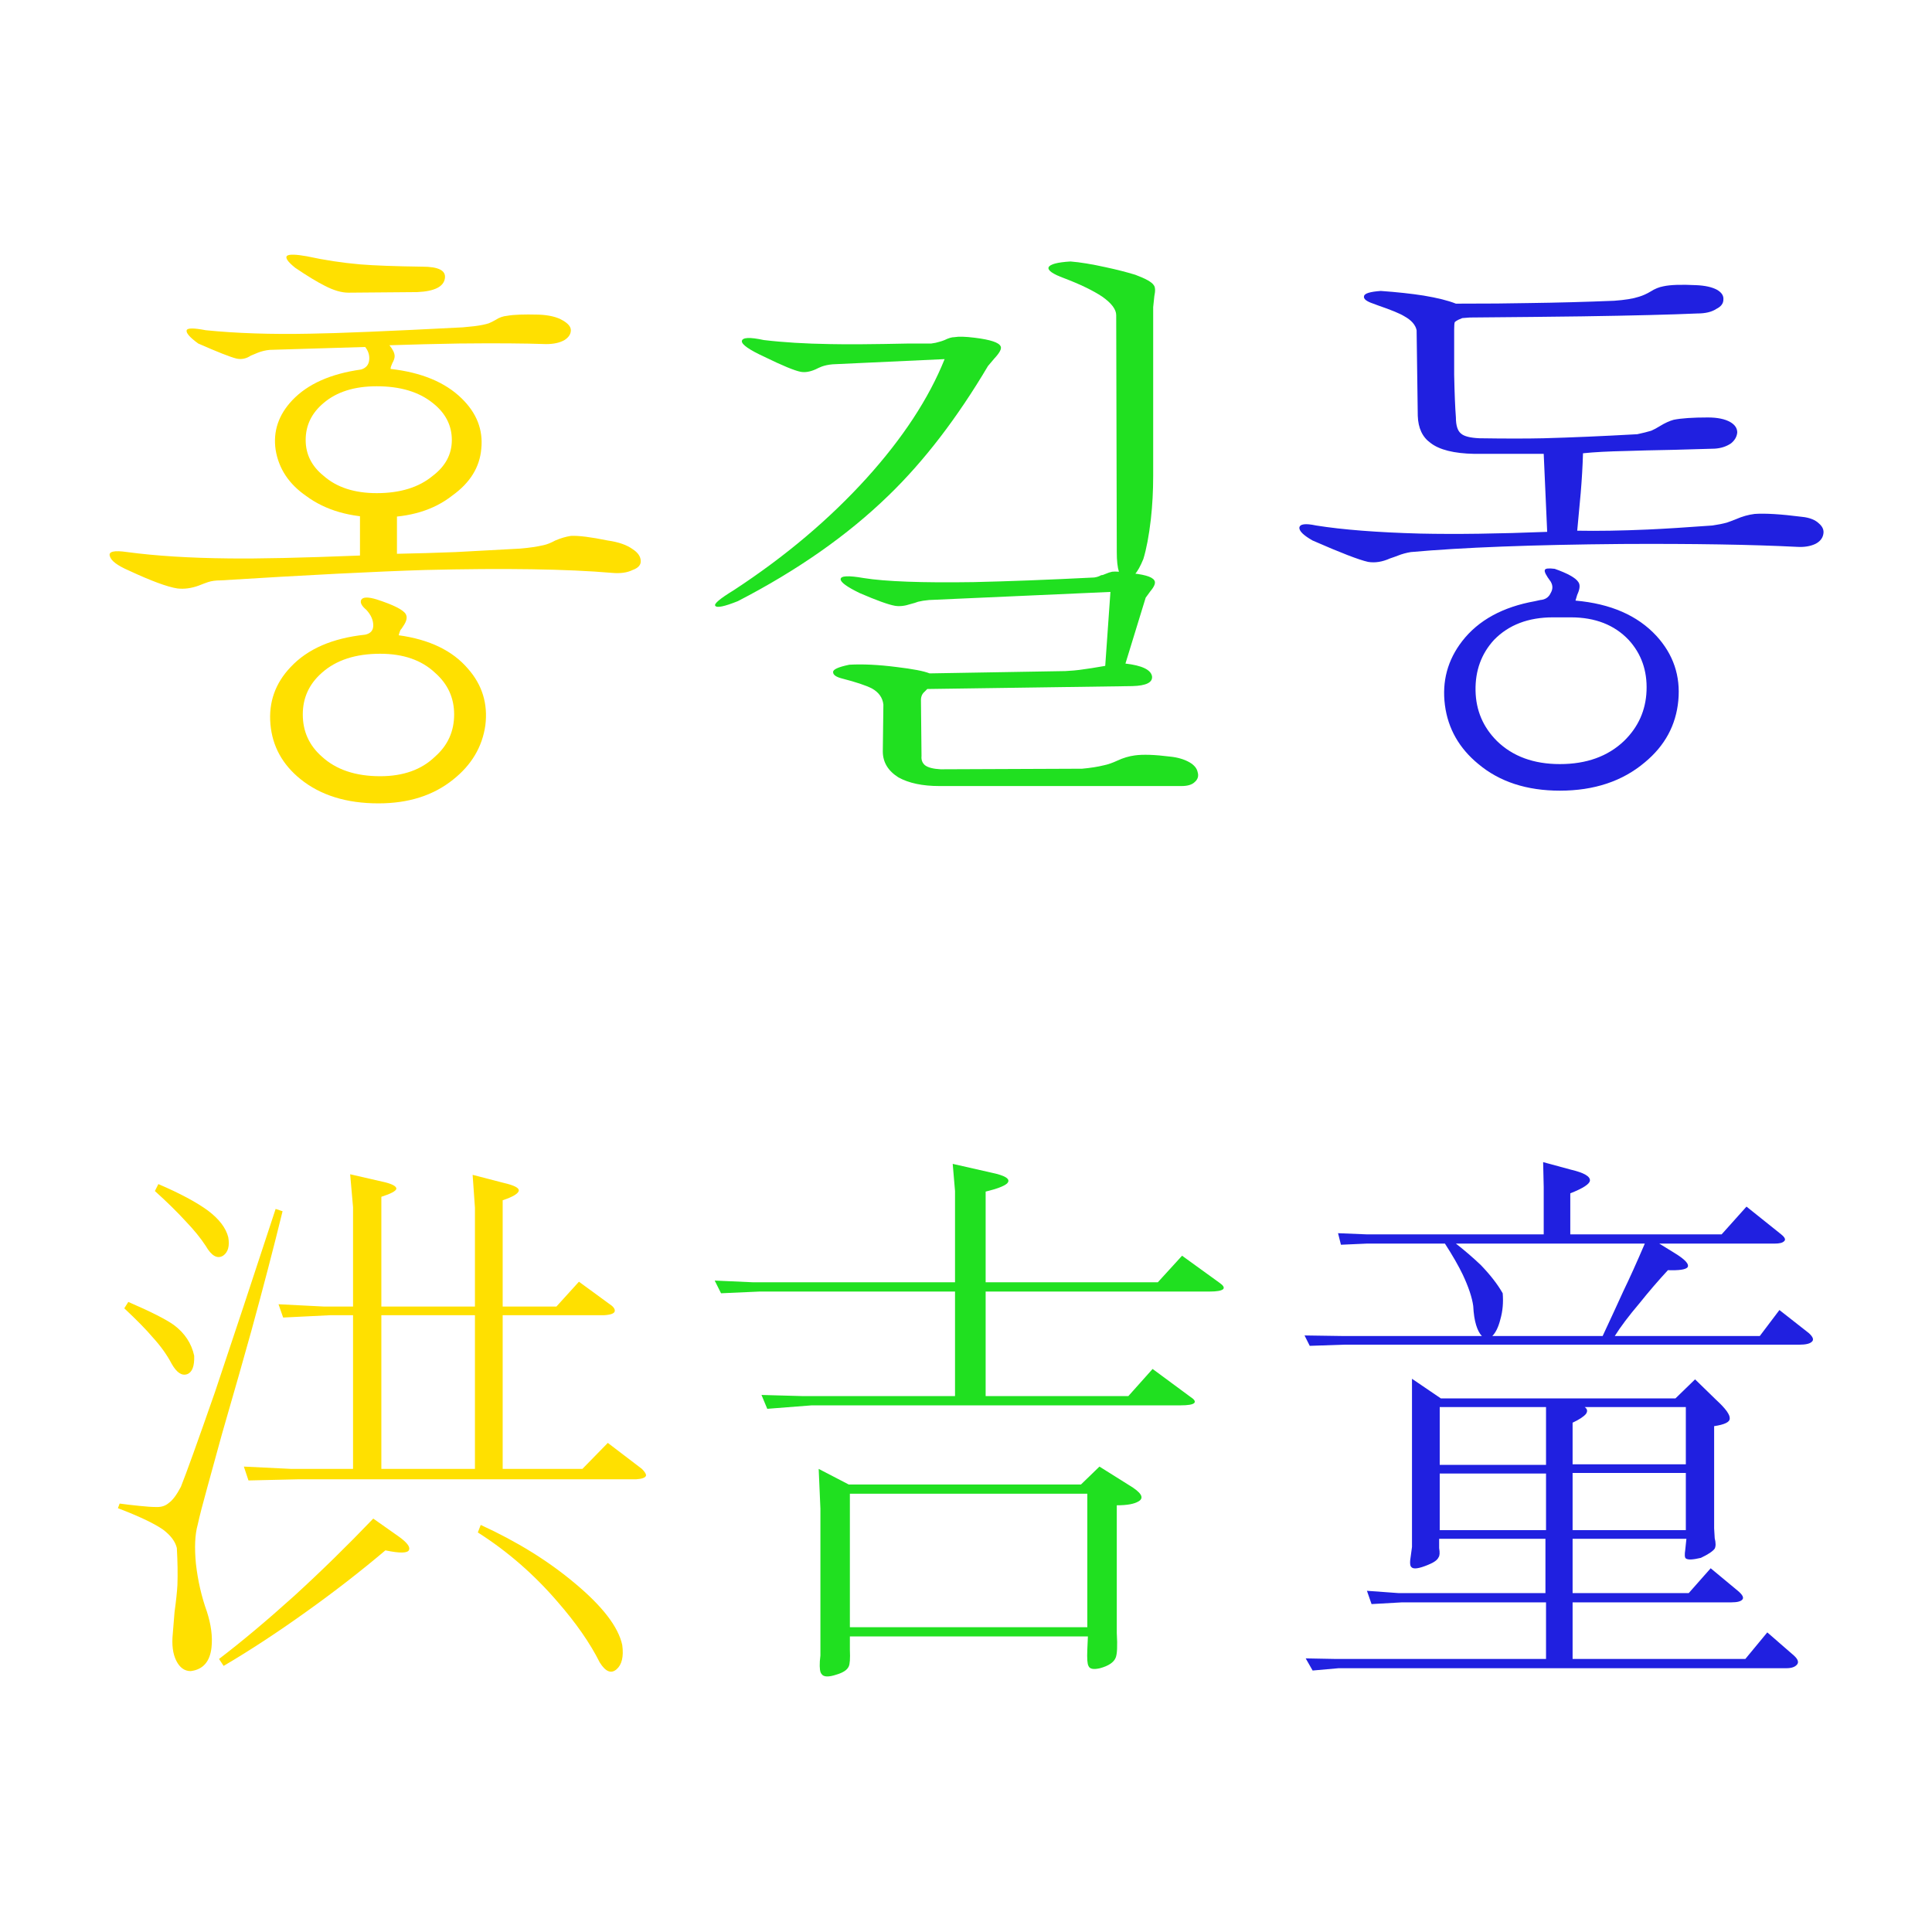 <?xml version="1.0" encoding="UTF-8" standalone="no"?>
<!-- Created with Inkscape (http://www.inkscape.org/) -->
<svg
   xmlns:svg="http://www.w3.org/2000/svg"
   xmlns="http://www.w3.org/2000/svg"
   version="1.0"
   width="500"
   height="500"
   id="svg2">
  <defs
     id="defs4" />
  <g
     id="layer1">
    <path
       d="M 366.619,85.462 L 366.918,107.59 C 367.018,110.78 368.114,113.122 370.207,114.617 C 372.5,116.411 376.288,117.358 381.57,117.458 L 399.512,117.458 L 400.409,137.642 C 387.85,138.14 376.886,138.29 367.516,138.09 C 356.452,137.791 347.482,137.094 340.604,135.997 C 337.813,135.399 336.368,135.599 336.268,136.595 C 336.268,137.492 337.415,138.589 339.707,139.885 C 346.983,143.074 351.768,144.918 354.06,145.417 C 355.854,145.716 357.748,145.417 359.742,144.519 C 360.639,144.22 361.336,143.971 361.835,143.772 C 362.832,143.373 363.928,143.074 365.124,142.875 C 378.381,141.679 396.571,140.981 419.696,140.782 C 438.235,140.682 453.386,140.931 465.147,141.529 C 466.941,141.629 468.486,141.38 469.782,140.782 C 470.978,140.184 471.676,139.336 471.875,138.24 C 472.075,137.243 471.726,136.346 470.829,135.549 C 469.832,134.552 468.337,133.954 466.344,133.755 C 460.861,133.057 456.775,132.808 454.084,133.007 C 452.489,133.206 450.894,133.655 449.299,134.353 C 448.302,134.751 447.505,135.05 446.907,135.25 C 445.81,135.549 444.565,135.798 443.169,135.997 C 436.391,136.496 430.809,136.845 426.424,137.044 C 419.546,137.343 413.466,137.443 408.183,137.343 C 408.582,133.157 408.881,129.917 409.081,127.625 C 409.379,124.136 409.579,120.697 409.679,117.308 C 412.469,117.009 416.257,116.81 421.041,116.71 C 423.832,116.611 427.919,116.511 433.301,116.411 L 443.767,116.112 C 445.362,116.013 446.757,115.564 447.954,114.767 C 448.95,113.969 449.498,113.022 449.598,111.926 C 449.598,110.83 449,109.932 447.804,109.235 C 446.409,108.437 444.465,108.039 441.973,108.039 C 438.086,108.039 435.145,108.238 433.152,108.637 C 432.055,108.936 430.859,109.484 429.564,110.281 C 428.766,110.78 428.019,111.178 427.321,111.477 C 426.324,111.776 425.128,112.075 423.733,112.374 C 414.862,112.873 406.788,113.222 399.512,113.421 C 395.126,113.521 389.594,113.521 382.916,113.421 C 380.524,113.321 378.929,112.923 378.132,112.225 C 377.234,111.527 376.786,110.132 376.786,108.039 C 376.587,105.547 376.437,101.859 376.337,96.975 C 376.337,92.689 376.337,88.801 376.337,85.313 C 376.337,84.316 376.387,83.668 376.487,83.369 C 376.686,83.17 376.985,82.971 377.384,82.771 L 378.431,82.323 L 380.374,82.173 C 392.435,82.073 402.103,81.974 409.38,81.874 C 422.536,81.675 432.504,81.426 439.282,81.126 C 441.375,81.127 443.02,80.728 444.216,79.93 C 445.412,79.332 446.01,78.535 446.01,77.538 C 446.11,76.542 445.561,75.694 444.365,74.996 C 443.069,74.299 441.275,73.9 438.983,73.8 C 435.095,73.601 432.255,73.701 430.461,74.099 C 429.364,74.299 428.268,74.747 427.171,75.445 C 426.175,76.043 425.178,76.492 424.181,76.791 C 422.686,77.289 420.543,77.638 417.752,77.837 C 410.476,78.136 403.05,78.336 395.475,78.435 C 390.99,78.535 384.76,78.585 376.786,78.585 C 374.792,77.787 372.002,77.09 368.413,76.492 C 365.224,75.993 361.536,75.595 357.349,75.295 C 354.559,75.495 353.113,75.943 353.014,76.641 C 352.814,77.339 353.612,77.987 355.406,78.585 L 356.602,79.033 C 360.09,80.229 362.383,81.176 363.479,81.874 C 365.274,82.871 366.32,84.067 366.619,85.462 L 366.619,85.462 z M 404.595,159.77 L 406.539,159.77 C 412.818,159.77 417.802,161.713 421.49,165.601 C 424.779,169.189 426.324,173.575 426.125,178.758 C 425.925,183.841 423.982,188.177 420.294,191.765 C 416.108,195.752 410.576,197.746 403.698,197.746 C 396.92,197.746 391.488,195.752 387.401,191.765 C 383.813,188.177 381.969,183.841 381.869,178.758 C 381.77,173.575 383.364,169.189 386.654,165.601 C 390.441,161.713 395.525,159.77 401.904,159.77 L 404.595,159.77 z M 398.615,155.284 L 397.269,155.583 C 388.896,157.078 382.617,160.517 378.431,165.9 C 374.643,170.784 373.148,176.316 373.945,182.495 C 374.743,188.576 377.633,193.659 382.617,197.746 C 388.099,202.331 395.126,204.623 403.698,204.623 C 412.569,204.623 419.895,202.181 425.676,197.297 C 430.859,193.011 433.75,187.679 434.348,181.299 C 434.946,174.92 433.052,169.338 428.667,164.554 C 423.782,159.271 416.805,156.231 407.735,155.434 L 408.183,153.939 C 408.881,152.444 408.981,151.347 408.482,150.649 C 407.785,149.553 405.741,148.407 402.353,147.211 C 400.758,147.011 399.91,147.111 399.811,147.51 C 399.611,147.908 400.11,148.905 401.306,150.5 C 401.904,151.497 401.904,152.493 401.306,153.49 C 400.807,154.587 399.91,155.185 398.615,155.284 L 398.615,155.284 z M 445.561,319.448 L 406.389,319.448 L 406.389,308.833 C 409.678,307.537 411.373,306.441 411.473,305.544 C 411.572,304.447 409.928,303.5 406.539,302.703 L 399.362,300.759 L 399.512,307.188 L 399.512,319.448 L 353.612,319.448 L 346.286,319.149 L 347.033,322.139 L 353.761,321.84 L 373.945,321.84 C 375.939,324.93 377.484,327.622 378.58,329.914 C 380.075,333.104 380.972,335.795 381.271,337.988 C 381.371,339.981 381.62,341.626 382.019,342.922 C 382.418,344.217 382.916,345.164 383.514,345.762 L 347.631,345.762 L 337.614,345.613 L 338.96,348.304 L 347.781,348.005 L 465.596,348.005 C 467.29,348.005 468.387,347.756 468.885,347.257 C 469.483,346.759 469.234,346.012 468.138,345.015 L 460.513,339.034 L 455.429,345.762 L 417.902,345.762 C 419.397,343.37 421.54,340.529 424.331,337.24 C 426.723,334.25 429.165,331.409 431.657,328.718 C 434.547,328.818 436.242,328.569 436.74,327.97 C 437.238,327.173 436.092,325.927 433.301,324.233 L 429.414,321.84 L 459.317,321.84 C 460.512,321.841 461.31,321.641 461.709,321.242 C 462.207,320.844 461.958,320.246 460.961,319.448 L 451.99,312.272 L 445.561,319.448 z M 388.896,334.698 C 387.601,332.406 385.707,329.964 383.215,327.372 C 381.221,325.479 379.078,323.635 376.786,321.84 L 425.676,321.84 C 423.583,326.725 421.739,330.811 420.144,334.1 C 418.649,337.39 416.855,341.277 414.762,345.762 L 386.205,345.762 C 387.102,344.865 387.8,343.42 388.298,341.426 C 388.896,339.333 389.096,337.091 388.896,334.698 L 388.896,334.698 z M 433.6,361.91 L 372.899,361.91 L 365.423,356.826 L 365.423,400.334 L 365.124,402.577 C 364.825,404.271 364.875,405.268 365.274,405.567 C 365.772,406.165 367.217,405.966 369.609,404.969 C 371.104,404.371 372.002,403.723 372.301,403.025 C 372.6,402.627 372.649,401.829 372.45,400.633 L 372.45,398.241 L 399.96,398.241 L 399.96,412.295 L 361.984,412.295 L 353.761,411.697 L 354.957,415.136 L 362.881,414.687 L 400.11,414.687 L 400.11,429.339 L 345.837,429.339 L 337.913,429.19 L 339.707,432.33 L 346.435,431.732 L 462.307,431.732 C 463.702,431.732 464.649,431.383 465.147,430.685 C 465.546,430.087 465.247,429.339 464.25,428.442 L 457.373,422.462 L 451.691,429.339 L 406.987,429.339 L 406.987,414.687 L 448.103,414.687 C 449.598,414.687 450.545,414.438 450.944,413.94 C 451.342,413.441 450.944,412.694 449.748,411.697 L 442.721,405.866 L 437.039,412.295 L 406.987,412.295 L 406.987,398.241 L 436.441,398.241 L 436.142,401.082 C 435.943,402.377 435.993,403.125 436.292,403.324 C 436.79,403.723 438.086,403.673 440.179,403.175 C 442.073,402.278 443.269,401.48 443.767,400.783 C 444.066,400.185 444.066,399.288 443.767,398.091 L 443.618,395.55 L 443.618,369.086 C 446.309,368.687 447.654,368.04 447.655,367.142 C 447.754,366.146 446.608,364.551 444.216,362.358 L 438.684,356.976 L 433.6,361.91 z M 372.6,364.152 L 400.11,364.152 L 400.11,379.103 L 372.6,379.103 L 372.6,364.152 z M 372.6,395.998 L 372.6,381.346 L 400.11,381.346 L 400.11,395.998 L 372.6,395.998 z M 436.292,395.998 L 406.987,395.998 L 406.987,381.197 L 436.292,381.197 L 436.292,395.998 z M 436.292,364.152 L 436.292,378.954 L 406.987,378.954 L 406.987,368.189 C 408.682,367.392 409.828,366.644 410.426,365.946 C 410.924,365.249 410.825,364.651 410.127,364.152 L 436.292,364.152 z "
       style="font-size:153.1px;font-style:normal;font-variant:normal;font-weight:normal;font-stretch:normal;text-align:start;line-height:150%;writing-mode:lr-tb;text-anchor:start;fill:#2020e0;fill-opacity:1;stroke:none;stroke-width:1px;stroke-linecap:butt;stroke-linejoin:miter;stroke-opacity:1;font-family:Haansoft Batang"
       id="text1872" />
    <path
       d="M 215.463,94.283 L 244.468,92.938 C 240.381,103.105 233.653,113.371 224.284,123.737 C 214.615,134.403 203.153,144.071 189.896,152.743 C 186.308,154.935 184.713,156.281 185.112,156.779 C 185.511,157.377 187.454,156.979 190.943,155.583 C 206.392,147.609 219.4,138.489 229.965,128.223 C 239.135,119.352 247.707,108.188 255.681,94.732 L 257.326,92.788 C 258.721,91.293 259.27,90.247 258.971,89.649 C 258.572,88.652 256.329,87.904 252.243,87.406 C 249.85,87.107 248.106,87.057 247.01,87.256 C 246.312,87.257 245.465,87.506 244.468,88.004 C 243.97,88.203 243.521,88.353 243.122,88.453 C 242.524,88.652 241.827,88.801 241.029,88.901 L 235.348,88.901 C 225.978,89.101 219.151,89.15 214.865,89.051 C 208.386,88.951 202.655,88.602 197.671,88.004 C 193.983,87.207 192.089,87.306 191.989,88.303 C 191.989,89.2 193.933,90.546 197.82,92.34 C 202.505,94.632 205.645,95.928 207.24,96.227 C 208.336,96.427 209.582,96.227 210.977,95.629 C 211.575,95.33 212.124,95.081 212.622,94.882 C 213.419,94.583 214.366,94.383 215.463,94.283 L 215.463,94.283 z M 288.873,81.575 L 289.023,142.875 C 289.022,147.36 289.77,149.703 291.265,149.902 C 292.86,150.101 294.405,148.357 295.9,144.669 C 296.697,142.077 297.345,138.639 297.844,134.353 C 298.242,130.764 298.442,127.027 298.442,123.139 L 298.442,79.482 L 298.741,76.641 C 299.04,75.246 298.99,74.299 298.591,73.8 C 298.093,73.003 296.498,72.106 293.807,71.109 C 291.514,70.412 288.973,69.764 286.182,69.165 C 282.593,68.368 279.553,67.87 277.062,67.67 C 273.673,67.87 271.779,68.368 271.38,69.165 C 271.081,69.963 272.427,70.91 275.417,72.006 C 279.603,73.601 282.892,75.196 285.285,76.791 C 287.677,78.485 288.873,80.08 288.873,81.575 L 288.873,81.575 z M 240.431,155.284 L 287.378,153.191 L 286.032,172.329 L 282.444,172.927 C 280.949,173.126 279.902,173.276 279.304,173.375 C 278.606,173.475 277.41,173.575 275.716,173.674 L 240.581,174.272 C 239.086,173.674 236.245,173.126 232.059,172.628 C 227.374,172.03 223.287,171.83 219.799,172.03 C 216.908,172.628 215.513,173.276 215.612,173.973 C 215.612,174.671 216.41,175.219 218.004,175.618 C 221.493,176.515 224.035,177.362 225.63,178.16 C 227.424,179.156 228.42,180.552 228.62,182.346 L 228.47,194.456 C 228.47,197.247 229.816,199.49 232.507,201.184 C 235.198,202.68 238.737,203.427 243.122,203.427 L 305.768,203.427 C 307.363,203.427 308.509,203.078 309.207,202.38 C 310.004,201.683 310.253,200.836 309.954,199.839 C 309.755,198.842 309.057,197.995 307.861,197.297 C 306.465,196.5 304.771,196.001 302.778,195.802 C 298.791,195.304 295.75,195.204 293.657,195.503 C 292.162,195.702 290.667,196.151 289.172,196.849 C 287.876,197.447 286.73,197.845 285.733,198.045 C 284.138,198.443 282.245,198.742 280.052,198.942 L 243.421,199.091 C 241.528,198.992 240.182,198.643 239.385,198.045 C 238.687,197.447 238.388,196.649 238.488,195.652 L 238.338,181.15 C 238.338,180.452 238.537,179.854 238.936,179.356 C 239.235,179.057 239.584,178.708 239.983,178.309 L 240.282,178.309 L 293.059,177.562 C 296.648,177.462 298.342,176.615 298.143,175.02 C 297.844,173.325 295.551,172.229 291.265,171.731 L 296.498,154.686 L 297.694,153.042 C 298.791,151.746 299.139,150.799 298.741,150.201 C 298.143,149.204 295.8,148.556 291.714,148.257 C 290.019,147.958 288.723,147.859 287.826,147.958 C 287.328,148.058 286.73,148.257 286.032,148.556 C 285.634,148.756 285.285,148.855 284.986,148.855 C 284.487,149.154 283.889,149.354 283.192,149.453 C 271.33,150.051 260.914,150.45 251.944,150.649 C 238.587,150.849 229.118,150.5 223.536,149.603 C 219.549,148.905 217.556,149.005 217.556,149.902 C 217.556,150.699 219.201,151.895 222.49,153.49 C 226.875,155.384 229.916,156.48 231.61,156.779 C 232.806,156.979 234.152,156.829 235.647,156.331 C 236.444,156.132 237.092,155.932 237.591,155.733 C 238.388,155.534 239.335,155.384 240.431,155.284 L 240.431,155.284 z M 246.561,301.208 L 247.159,308.235 L 247.159,331.858 L 194.98,331.858 L 184.962,331.409 L 186.607,334.698 L 196.624,334.25 L 247.159,334.25 L 247.159,361.312 L 207.838,361.312 L 197.073,361.012 L 198.568,364.601 L 210.08,363.704 L 305.469,363.704 C 307.462,363.704 308.658,363.504 309.057,363.106 C 309.456,362.707 309.107,362.159 308.011,361.461 L 298.292,354.284 L 292.013,361.312 L 255.083,361.312 L 255.083,334.25 L 313.094,334.25 C 314.888,334.25 316.034,334.051 316.533,333.652 C 316.931,333.253 316.632,332.705 315.636,332.007 L 305.917,324.98 L 299.638,331.858 L 255.083,331.858 L 255.083,308.384 C 257.974,307.687 259.818,306.989 260.615,306.291 C 261.712,305.195 260.316,304.248 256.429,303.45 L 246.561,301.208 z M 219.948,386.579 L 281.397,386.579 L 281.397,421.116 L 219.948,421.116 L 219.948,386.579 z M 212.323,390.466 L 212.323,428.442 L 212.174,429.937 C 212.074,431.732 212.223,432.828 212.622,433.227 C 213.12,434.024 214.416,434.074 216.509,433.376 C 218.204,432.878 219.25,432.18 219.649,431.283 C 219.948,430.685 220.048,429.24 219.948,426.947 L 219.948,423.508 L 281.547,423.508 L 281.397,426.947 C 281.298,429.24 281.397,430.635 281.697,431.134 C 281.995,431.931 282.992,432.13 284.687,431.732 C 286.879,431.134 288.225,430.236 288.724,429.04 C 289.122,428.143 289.222,426 289.023,422.611 L 289.023,419.621 L 289.023,389.569 C 291.714,389.569 293.607,389.22 294.704,388.523 C 296.199,387.626 295.352,386.23 292.162,384.336 L 284.537,379.552 L 279.753,384.187 L 219.649,384.187 L 211.875,380.15 L 212.323,390.466 z "
       style="font-size:153.1px;font-style:normal;font-variant:normal;font-weight:normal;font-stretch:normal;text-align:start;line-height:150%;writing-mode:lr-tb;text-anchor:start;fill:#20e020;fill-opacity:1;stroke:none;stroke-width:1px;stroke-linecap:butt;stroke-linejoin:miter;stroke-opacity:1;font-family:Haansoft Batang"
       id="path1905" />
    <path
       d="M 90.172,75.744 L 107.964,75.595 C 112.449,75.395 114.841,74.199 115.14,72.006 C 115.439,70.013 113.496,69.016 109.309,69.016 C 102.133,68.916 96.75,68.717 93.162,68.418 C 88.577,68.019 83.992,67.322 79.407,66.325 C 76.616,65.827 74.922,65.777 74.324,66.175 C 73.726,66.674 74.423,67.72 76.417,69.315 C 79.507,71.408 82.048,72.953 84.042,73.95 C 86.334,75.146 88.378,75.744 90.172,75.744 L 90.172,75.744 z M 97.498,99.965 C 103.578,99.965 108.412,101.41 112.001,104.301 C 115.29,106.892 116.934,110.082 116.935,113.87 C 116.934,117.558 115.29,120.647 112.001,123.139 C 108.412,126.13 103.578,127.625 97.498,127.625 C 91.717,127.625 87.132,126.13 83.743,123.139 C 80.653,120.647 79.108,117.558 79.108,113.87 C 79.108,110.082 80.653,106.892 83.743,104.301 C 87.132,101.41 91.717,99.965 97.498,99.965 L 97.498,99.965 z M 122.765,84.416 L 119.775,84.715 C 100.538,85.712 87.331,86.26 80.155,86.359 C 70.087,86.559 61.117,86.26 53.242,85.462 C 50.153,84.864 48.508,84.864 48.309,85.462 C 48.109,86.16 49.106,87.306 51.299,88.901 C 56.283,91.094 59.572,92.39 61.167,92.788 C 62.462,93.087 63.708,92.838 64.904,92.041 C 65.602,91.742 66.2,91.493 66.699,91.293 C 67.695,90.895 68.742,90.645 69.838,90.546 L 94.508,89.798 C 95.305,90.795 95.654,91.891 95.554,93.087 C 95.455,94.383 94.757,95.23 93.461,95.629 C 85.587,96.726 79.656,99.367 75.669,103.553 C 72.081,107.341 70.636,111.627 71.333,116.411 C 72.131,121.295 74.772,125.282 79.258,128.372 C 84.241,132.06 90.62,133.904 98.395,133.904 C 106.07,133.904 112.3,132.01 117.084,128.223 C 121.669,124.933 124.161,120.897 124.56,116.112 C 125.058,111.228 123.363,106.892 119.476,103.105 C 115.19,98.918 109.06,96.377 101.086,95.48 C 101.086,95.181 101.136,94.931 101.236,94.732 C 101.335,94.533 101.435,94.284 101.535,93.984 C 101.933,93.287 102.133,92.689 102.133,92.19 C 102.133,91.393 101.684,90.446 100.787,89.35 C 106.867,89.15 112.848,89.001 118.729,88.901 C 128.297,88.801 135.823,88.851 141.305,89.051 C 143.298,89.051 144.893,88.702 146.089,88.004 C 147.186,87.306 147.734,86.459 147.734,85.462 C 147.734,84.565 147.036,83.718 145.641,82.921 C 144.146,82.024 142.052,81.525 139.361,81.425 C 135.574,81.326 132.882,81.426 131.288,81.724 C 130.191,81.824 129.194,82.173 128.297,82.771 C 127.6,83.17 127.002,83.469 126.503,83.668 C 125.606,83.967 124.36,84.216 122.765,84.416 L 122.765,84.416 z M 102.731,130.166 L 93.162,130.017 L 93.162,143.772 C 78.111,144.37 66.798,144.619 59.223,144.519 C 49.156,144.42 40.384,143.872 32.909,142.875 C 29.52,142.376 28.025,142.725 28.424,143.921 C 28.723,145.118 30.367,146.363 33.357,147.659 C 39.139,150.35 43.325,151.895 45.916,152.294 C 47.711,152.493 49.555,152.244 51.448,151.546 C 52.445,151.148 53.242,150.849 53.841,150.649 C 54.738,150.35 55.834,150.201 57.13,150.201 C 79.557,148.805 97.199,147.908 110.057,147.51 C 130.689,147.011 146.787,147.261 158.349,148.257 C 160.542,148.457 162.336,148.207 163.732,147.51 C 165.127,147.011 165.825,146.264 165.825,145.267 C 165.825,144.071 165.127,143.024 163.732,142.127 C 162.236,141.031 160.093,140.283 157.303,139.885 C 152.917,138.988 149.727,138.589 147.734,138.688 C 146.438,138.888 145.092,139.287 143.697,139.885 C 142.601,140.483 141.604,140.881 140.707,141.081 C 139.012,141.479 136.969,141.778 134.577,141.978 C 127.5,142.376 121.968,142.676 117.981,142.875 C 112.898,143.074 107.814,143.224 102.731,143.323 L 102.731,130.166 z M 98.395,169.189 C 104.375,169.189 109.11,170.834 112.599,174.123 C 115.888,177.013 117.532,180.602 117.533,184.888 C 117.532,189.273 115.888,192.911 112.599,195.802 C 109.11,199.191 104.375,200.885 98.395,200.885 C 92.016,200.885 86.982,199.191 83.294,195.802 C 80.005,192.911 78.36,189.273 78.36,184.888 C 78.36,180.602 80.005,177.013 83.294,174.123 C 86.982,170.834 92.016,169.189 98.395,169.189 L 98.395,169.189 z M 94.508,164.255 C 86.035,165.152 79.606,167.943 75.221,172.628 C 71.234,176.814 69.489,181.748 69.988,187.429 C 70.486,193.111 73.078,197.845 77.762,201.633 C 82.945,205.819 89.673,207.912 97.947,207.912 C 105.721,207.912 112.15,205.869 117.234,201.782 C 122.018,197.995 124.809,193.31 125.606,187.728 C 126.304,182.147 124.809,177.263 121.121,173.076 C 117.134,168.392 111.153,165.501 103.179,164.405 C 103.279,164.006 103.429,163.557 103.628,163.059 C 103.827,162.86 104.076,162.511 104.376,162.012 C 105.273,160.717 105.472,159.67 104.974,158.873 C 104.276,157.776 101.784,156.53 97.498,155.135 C 95.205,154.437 93.86,154.487 93.461,155.284 C 93.162,155.982 93.611,156.829 94.807,157.826 C 96.003,159.122 96.601,160.467 96.601,161.863 C 96.601,163.159 95.903,163.956 94.508,164.255 L 94.508,164.255 z M 98.694,340.38 L 122.915,340.38 L 122.915,380.15 L 98.694,380.15 L 98.694,340.38 z M 72.081,337.539 L 73.277,340.978 L 85.388,340.38 L 91.368,340.38 L 91.368,380.15 L 75.37,380.15 L 63.11,379.552 L 64.306,383.14 L 77.164,382.841 L 164.629,382.841 C 166.124,382.742 166.971,382.443 167.17,381.944 C 167.27,381.545 166.921,380.947 166.124,380.15 L 157.303,373.422 L 150.724,380.15 L 130.092,380.15 L 130.092,340.38 L 156.256,340.38 C 158.05,340.28 158.997,339.931 159.097,339.333 C 159.196,338.735 158.698,338.087 157.602,337.39 L 149.827,331.708 L 143.996,338.137 L 130.092,338.137 L 130.092,310.627 C 132.783,309.73 134.178,308.883 134.278,308.085 C 134.278,307.388 132.982,306.74 130.391,306.142 L 122.317,304.049 L 122.915,312.571 L 122.915,338.137 L 98.694,338.137 L 98.694,309.73 C 101.186,308.933 102.482,308.235 102.581,307.637 C 102.581,307.039 101.634,306.491 99.741,305.992 L 90.62,303.899 L 91.368,312.421 L 91.368,338.137 L 83.892,338.137 L 72.081,337.539 z M 124.41,394.653 L 123.663,396.596 C 131.337,401.48 138.215,407.461 144.295,414.538 C 149.079,420.02 152.718,425.253 155.21,430.236 C 156.705,432.629 158.15,433.227 159.545,432.031 C 160.941,430.834 161.439,428.741 161.04,425.751 C 160.044,421.066 155.957,415.734 148.781,409.753 C 141.903,403.972 133.779,398.939 124.41,394.653 L 124.41,394.653 z M 56.681,429.339 L 57.877,431.134 C 64.655,427.147 71.732,422.512 79.108,417.229 C 86.384,412.046 93.262,406.713 99.741,401.231 C 103.528,402.029 105.572,401.979 105.871,401.082 C 106.17,400.284 105.273,399.138 103.179,397.643 L 96.601,393.008 C 89.823,400.085 82.995,406.763 76.118,413.043 C 69.041,419.422 62.562,424.854 56.681,429.339 L 56.681,429.339 z M 73.128,313.468 L 71.333,312.87 C 65.453,330.811 60.22,346.61 55.635,360.265 C 51.149,373.123 48.209,381.296 46.813,384.785 C 45.717,386.878 44.67,388.274 43.674,388.971 C 42.876,389.669 41.88,390.018 40.684,390.018 C 39.388,390.018 37.843,389.918 36.049,389.719 C 34.055,389.519 32.361,389.32 30.965,389.121 L 30.517,390.317 C 35.999,392.41 39.886,394.254 42.179,395.849 C 44.172,397.344 45.368,398.939 45.767,400.633 C 45.966,404.221 46.016,407.411 45.916,410.202 C 45.817,411.996 45.568,414.338 45.169,417.229 L 44.72,422.761 C 44.421,425.651 44.72,427.994 45.617,429.788 C 46.514,431.582 47.76,432.479 49.355,432.479 C 52.545,432.08 54.339,430.037 54.738,426.349 C 55.037,423.558 54.638,420.468 53.542,417.079 C 52.146,413.192 51.199,409.056 50.701,404.67 C 50.302,400.484 50.452,397.145 51.149,394.653 C 51.648,392.36 52.495,389.071 53.691,384.785 C 54.389,382.193 55.635,377.658 57.429,371.179 C 60.718,359.816 63.26,350.896 65.054,344.417 C 68.144,333.154 70.835,322.837 73.128,313.468 L 73.128,313.468 z M 40.983,306.441 L 40.085,308.235 C 43.175,311.026 45.817,313.617 48.01,316.009 C 50.202,318.302 51.947,320.445 53.242,322.438 C 54.738,325.03 56.233,325.877 57.728,324.98 C 59.024,324.083 59.472,322.488 59.073,320.196 C 58.475,317.804 56.731,315.511 53.841,313.318 C 50.85,311.126 46.564,308.833 40.983,306.441 L 40.983,306.441 z M 33.208,336.941 L 32.161,338.586 C 35.451,341.676 37.893,344.168 39.487,346.061 C 41.581,348.354 43.225,350.646 44.421,352.939 C 45.717,355.231 47.063,356.129 48.458,355.63 C 49.754,355.132 50.352,353.537 50.252,350.846 C 49.555,347.656 47.81,345.015 45.019,342.922 C 42.926,341.427 38.989,339.433 33.208,336.941 L 33.208,336.941 z "
       style="font-size:153.1px;font-style:normal;font-variant:normal;font-weight:normal;font-stretch:normal;text-align:start;line-height:150%;writing-mode:lr-tb;text-anchor:start;fill:#ffe000;fill-opacity:1;stroke:none;stroke-width:1px;stroke-linecap:butt;stroke-linejoin:miter;stroke-opacity:1;font-family:Haansoft Batang"
       id="path1907" />
  </g>
</svg>
